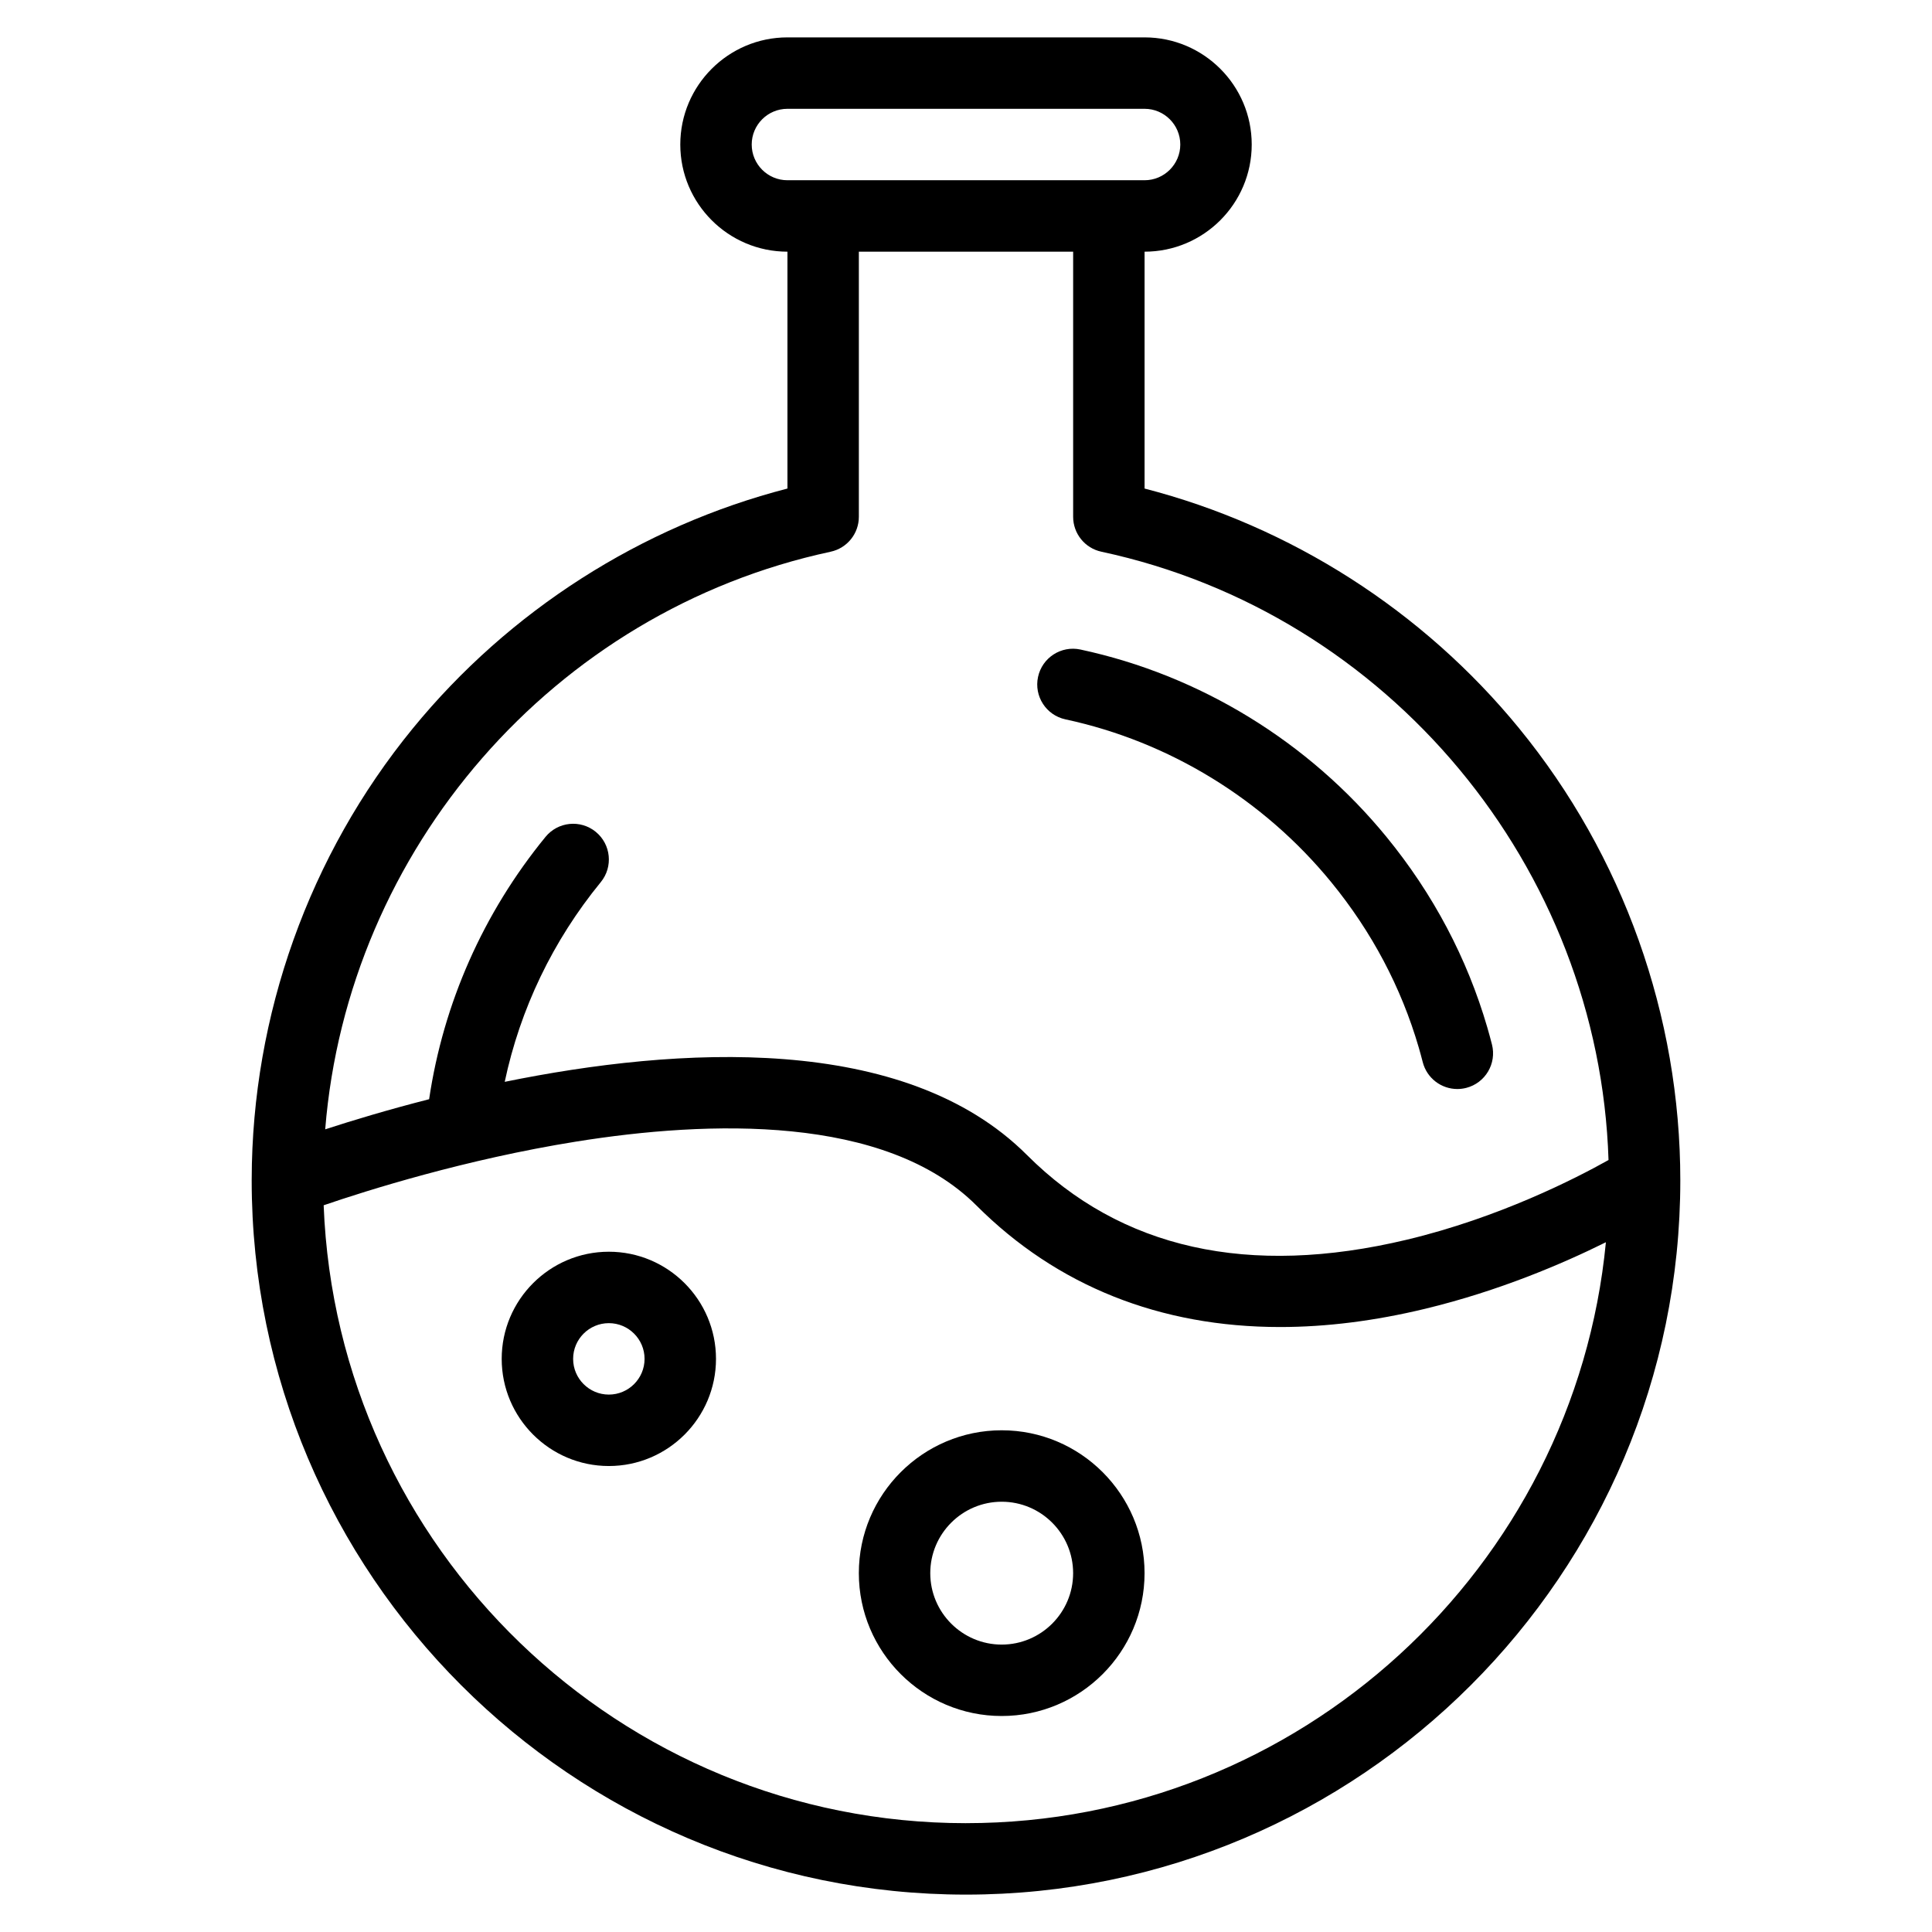 <?xml version="1.0" encoding="UTF-8"?>
<!-- Uploaded to: SVG Find, www.svgrepo.com, Generator: SVG Find Mixer Tools -->
<svg fill="#000000" width="800px" height="800px" version="1.1" viewBox="144 144 512 512" xmlns="http://www.w3.org/2000/svg">
 <g>
  <path d="m546.6 337.03c-25.516-31.191-60.543-53.562-99.277-63.559v-62.773c15.656 0 28.395-12.738 28.395-28.395 0.004-15.656-12.734-28.395-28.391-28.395h-94.648c-15.656 0-28.395 12.738-28.395 28.395s12.738 28.395 28.395 28.395v62.773c-38.734 9.996-73.762 32.363-99.277 63.559-27.465 33.574-42.621 75.977-42.699 119.43v0.004c0 0.109-0.004 0.219-0.004 0.328 0 104.39 84.922 189.3 189.3 189.3 104.38 0 189.3-84.922 189.3-189.3 0-43.566-15.164-86.102-42.703-119.76zm-203.39-154.73c0-5.219 4.246-9.465 9.465-9.465h94.648c5.219 0 9.465 4.246 9.465 9.465s-4.246 9.465-9.465 9.465h-94.648c-5.219 0-9.465-4.246-9.465-9.465zm20.914 107.91c4.363-0.934 7.481-4.793 7.481-9.254v-70.266h56.789v70.262c0 4.461 3.117 8.32 7.481 9.254 76.18 16.324 131.93 83.637 134.4 161.21-8.66 4.859-29.008 15.285-53.469 21.121-41.891 9.992-75.758 2.441-100.65-22.449-32.531-32.527-92.625-28.719-138.4-19.391 4.082-19.301 12.75-37.395 25.461-52.93 3.309-4.047 2.711-10.008-1.332-13.32-4.047-3.309-10.008-2.715-13.32 1.336-16.488 20.156-27.066 44.074-30.844 69.52-11.016 2.812-20.477 5.68-27.539 7.981 5.953-74.105 60.438-137.32 133.94-153.07zm35.879 336.95c-91.723 0-166.73-72.863-170.23-163.75 11.496-3.938 37.57-12.176 66.941-16.883 35.043-5.613 81.887-7.227 106.06 16.949 21.34 21.34 48.711 32.199 80.461 32.199 12.211 0 25.074-1.609 38.484-4.844 19.582-4.727 36.469-11.969 47.859-17.625-8.293 86.266-81.176 153.95-169.58 153.95z"/>
  <path d="m426.36 334.64c27.477 5.887 52.484 21.211 70.426 43.141 10.742 13.129 18.543 27.867 23.191 43.797 0.375 1.293 0.734 2.606 1.066 3.902 1.098 4.277 4.941 7.121 9.164 7.121 0.777 0 1.566-0.098 2.356-0.297 5.062-1.297 8.117-6.453 6.82-11.516-0.383-1.496-0.797-3.012-1.23-4.504-5.363-18.391-14.352-35.375-26.711-50.484-20.648-25.242-49.453-42.883-81.113-49.668-5.117-1.098-10.145 2.16-11.238 7.269-1.098 5.113 2.156 10.145 7.269 11.238z"/>
  <path d="m305.35 475.72c-15.656 0-28.395 12.738-28.395 28.395s12.738 28.395 28.395 28.395 28.395-12.738 28.395-28.395-12.738-28.395-28.395-28.395zm0 37.859c-5.219 0-9.465-4.246-9.465-9.465s4.246-9.465 9.465-9.465 9.465 4.246 9.465 9.465-4.246 9.465-9.465 9.465z"/>
  <path d="m409.46 523.04c-20.875 0-37.859 16.984-37.859 37.859s16.984 37.859 37.859 37.859 37.859-16.984 37.859-37.859-16.984-37.859-37.859-37.859zm0 56.793c-10.438 0-18.93-8.492-18.93-18.93s8.492-18.93 18.93-18.93 18.93 8.492 18.93 18.93-8.492 18.93-18.93 18.93z"/>
 </g>
</svg>